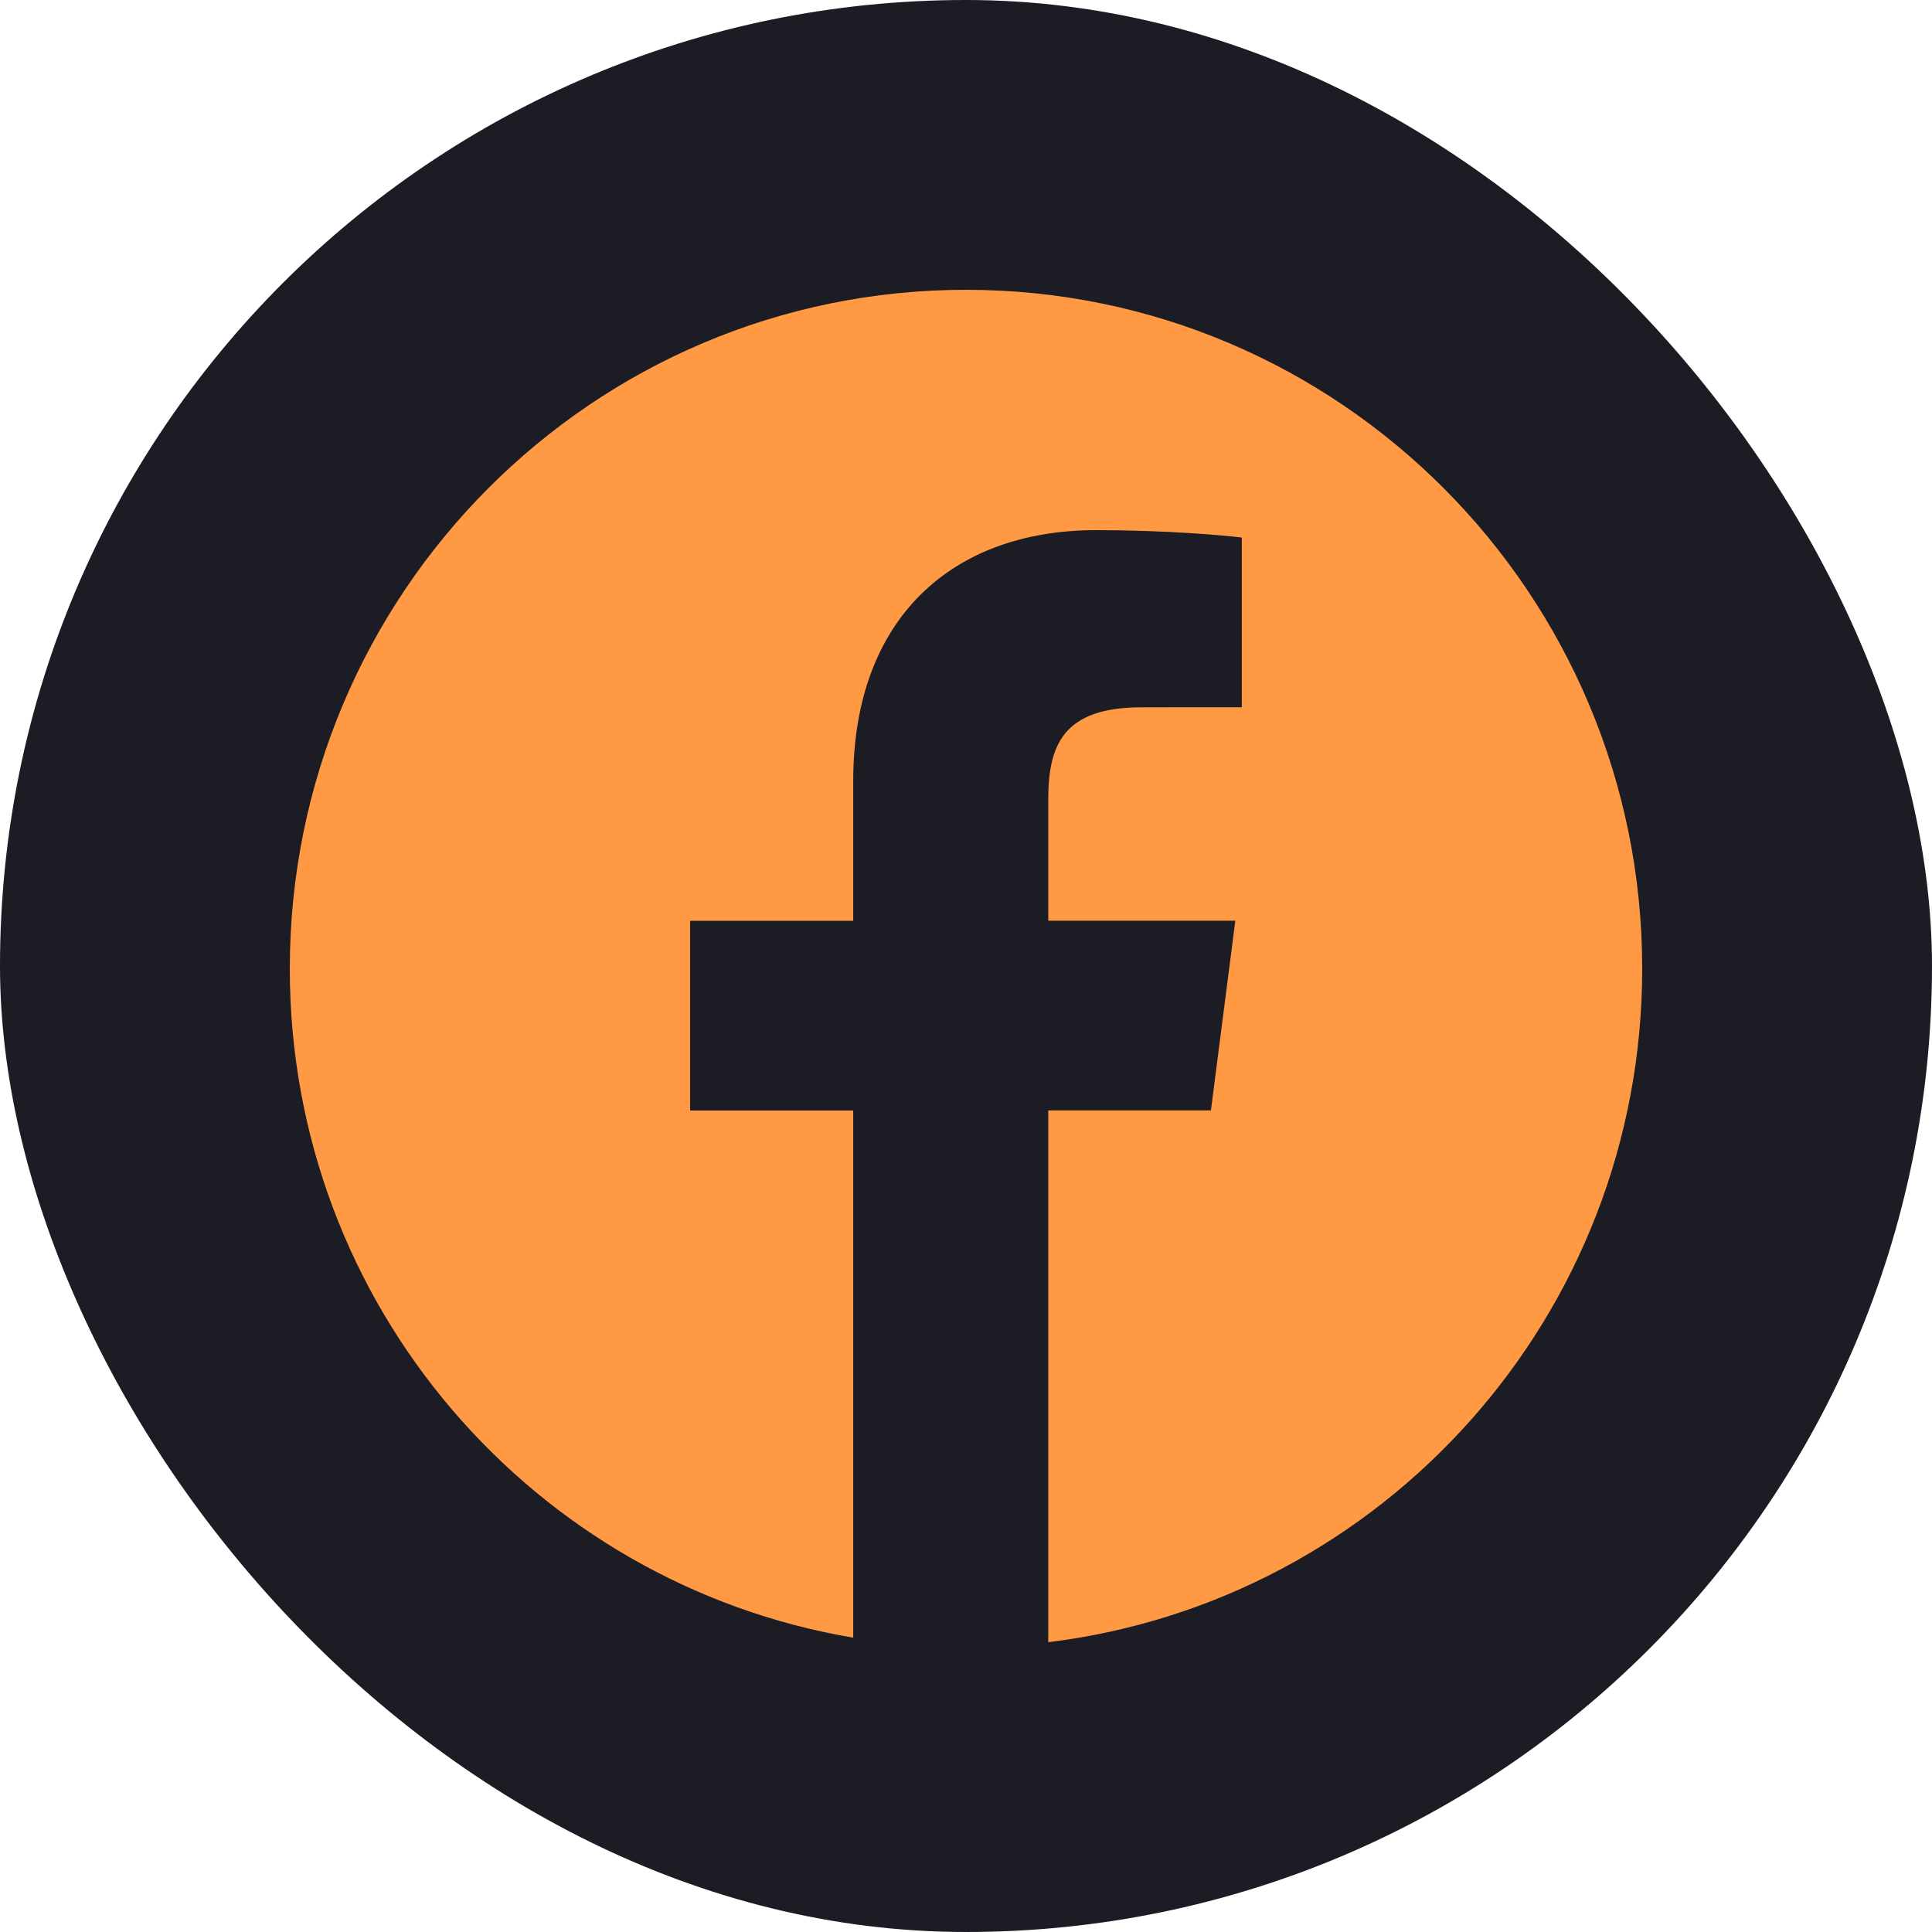 <svg width="40" height="40" viewBox="0 0 40 40" fill="none" xmlns="http://www.w3.org/2000/svg">
<rect width="40" height="40" rx="20" fill="#1C1C24"/>
<path d="M20 6C12.268 6 6 12.294 6 20.059C6 27.022 11.047 32.789 17.665 33.906V22.992H14.288V19.064H17.665V16.168C17.665 12.807 19.709 10.976 22.695 10.976C24.125 10.976 25.353 11.083 25.71 11.13V14.643L23.639 14.644C22.016 14.644 21.703 15.418 21.703 16.555V19.062H25.576L25.071 22.99H21.703V34C28.63 33.153 34 27.239 34 20.055C34 12.294 27.732 6 20 6Z" fill="#FF9943"/>
</svg>
